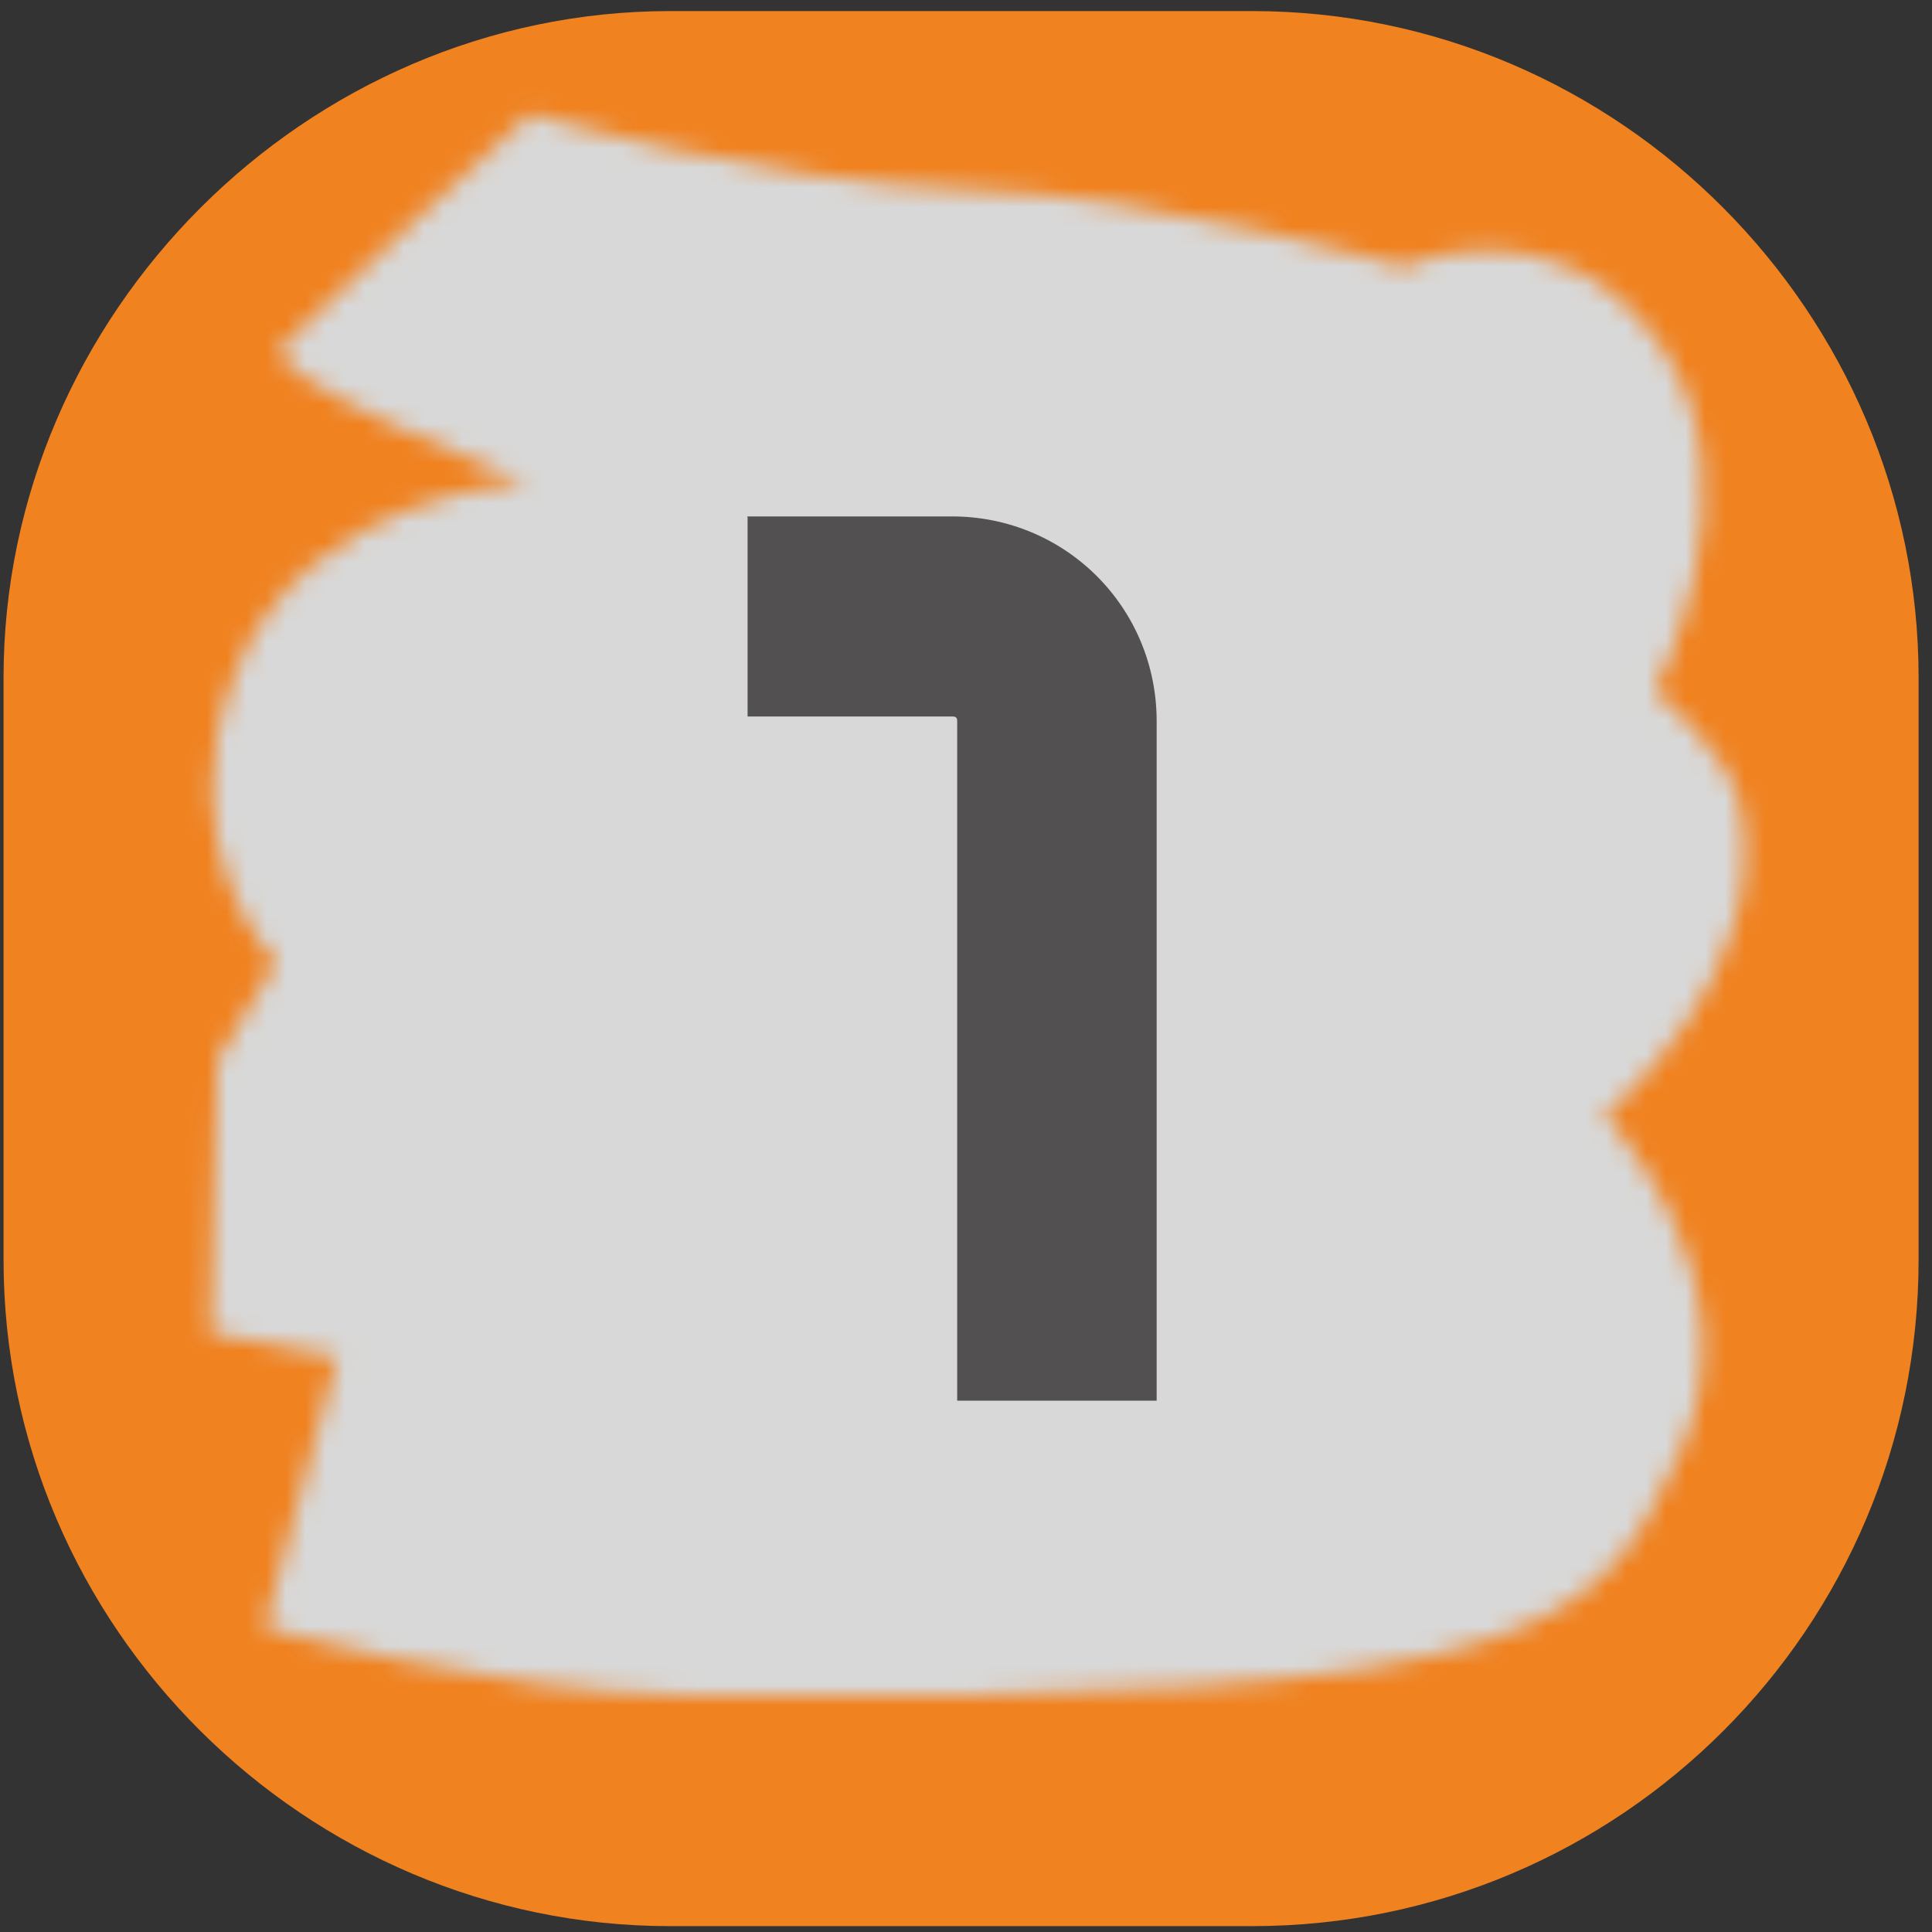 <svg width="98" height="98" viewBox="0 0 98 98" fill="none" xmlns="http://www.w3.org/2000/svg">
<rect x="0" y="0" width="98" height="98" fill="#333333" stroke="none"/>
<path d="M63.514 0.562C82.177 0.562 97.32 15.918 97.32 34.369V63.896C97.32 82.56 82.177 97.703 63.514 97.703H33.986C15.535 97.703 0.18 82.56 0.18 63.896V34.369C0.18 15.918 15.535 0.562 33.986 0.562H63.514Z" fill="#F08220"/>
<path d="M66.489 45.388C66.883 45.206 67.186 45.054 67.52 44.933H67.581C70.919 43.203 73.104 39.653 73.104 35.92C73.104 30.397 68.613 25.875 63.059 25.875H38.418C32.682 25.875 28.039 30.518 28.039 36.254V43.901H38.145V36.254C38.145 36.254 38.266 36.011 38.387 36.011H62.513L43.789 43.294V53.521H59.236C61.299 53.521 62.908 55.129 62.908 57.193C62.908 59.257 61.299 60.865 59.236 60.865L38.387 60.804C38.387 60.804 38.145 60.744 38.145 60.562V57.223H28.039V60.562C28.039 66.358 32.682 71.001 38.418 71.001H59.266C66.913 71.001 73.104 64.81 73.104 57.223C73.104 52.216 70.464 47.816 66.458 45.449L66.489 45.388Z" fill="white"/>
<mask id="mask0_534_16147" style="mask-type:alpha" maskUnits="userSpaceOnUse" x="10" y="5" width="79" height="82">
<path d="M49.123 9.607C38.395 9.245 26.933 5.765 26.933 5.765C26.933 5.765 15.704 16.026 14.326 17.571C12.949 19.117 26.743 24.461 26.743 24.461C26.743 24.461 15.566 24.976 11.964 34.048C8.362 43.121 14.009 48.81 14.009 48.81L11.019 53.78L10.676 67.611L17.106 68.83L13.416 82.535C13.416 82.535 24.781 85.856 34.738 85.993C79.035 86.599 81.237 82.37 85.241 73.599C89.245 64.829 81.387 56.58 81.387 56.58C81.387 56.58 90.071 49.464 88.27 40.833C87.718 38.185 83.936 35.033 83.936 35.033C83.936 35.033 89.404 24.709 84.115 17.362C78.827 10.014 71.171 13.536 71.171 13.536C71.171 13.536 59.017 9.941 49.123 9.607Z" fill="white"/>
</mask>
<g mask="url(#mask0_534_16147)">
<rect width="149.853" height="100.955" transform="matrix(1 0.02 -0.018 1 -22.258 -11.828)" fill="#D8D8D8"/>
</g>
<path d="M37.921 26.226V36.344H48.311C48.492 36.344 48.553 36.404 48.553 36.585V71.048H58.671V36.585C58.671 30.817 54.05 26.195 48.281 26.195H37.891L37.921 26.226Z" fill="#525050"/>
</svg>

